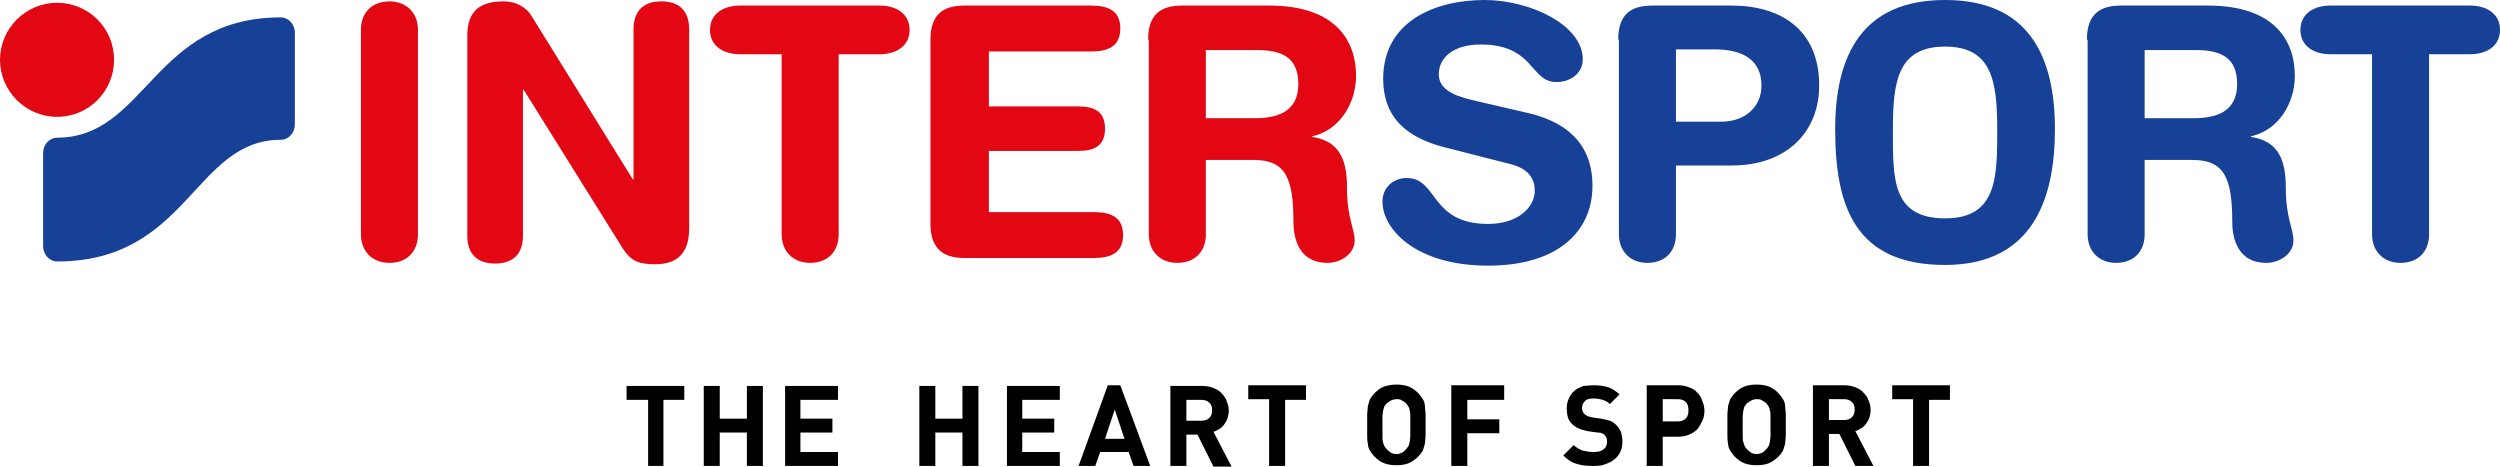 <svg xml:space="preserve" style="enable-background:new 0 0 359.5 67.1;" viewBox="0 0 359.5 67.1" y="0px" x="0px" xmlns:xlink="http://www.w3.org/1999/xlink" xmlns="http://www.w3.org/2000/svg" version="1.1">
<style type="text/css">
	.st0{fill:#E30613;}
	.st1{fill:#164196;}
</style>
<g id="Claim">
	<g>
		<polyline points="90.1,55.5 98.4,55.5 98.4,57.5 95.4,57.5 95.4,67 93.2,67 93.2,57.5 90.1,57.5"></polyline>
		<path d="M109.7,67h-2.3v-4.8h-3.9V67h-2.3V55.5h2.3v4.7h3.9v-4.7h2.3V67z"></path>
		<path d="M120.5,57.5h-5.4v2.7h4.6v2h-4.6V65h5.4v2h-7.6V55.5h7.6V57.5z"></path>
		<path d="M140.7,67h-2.3v-4.8h-3.9V67h-2.3V55.5h2.3v4.7h3.9v-4.7h2.3V67z"></path>
		<path d="M152.3,57.5H147v2.7h4.6v2H147V65h5.4v2h-7.6V55.5h7.6V57.5z"></path>
		<path d="M165.4,67h-2.4l-0.7-2h-4.1l-0.7,2h-2.4l4.2-11.6h1.8L165.4,67z M158.9,63.1h2.8l-1.4-4.2L158.9,63.1z"></path>
		<path d="M172.9,55.5c0.6,0,1.1,0.1,1.6,0.3c0.5,0.2,0.9,0.4,1.2,0.8c0.3,0.3,0.6,0.7,0.7,1.1c0.2,0.4,0.3,0.9,0.3,1.4
			c0,0.4-0.1,0.8-0.2,1.1c-0.1,0.3-0.3,0.6-0.5,0.9c-0.2,0.2-0.4,0.5-0.7,0.6c-0.3,0.2-0.5,0.3-0.8,0.4l2.6,5h-2.6l-2.3-4.6h-1.6V67
			h-2.3V55.5H172.9z M170.6,57.5v3h2.1c0.5,0,0.9-0.1,1.2-0.4c0.3-0.3,0.4-0.6,0.4-1.1c0-0.5-0.1-0.8-0.4-1.1
			c-0.3-0.3-0.7-0.4-1.2-0.4H170.6z"></path>
		<path d="M187.8,57.5h-3V67h-2.3v-9.6h-3v-2h8.3V57.5z"></path>
		<path d="M200.8,55.3c0.7,0,1.3,0.1,1.8,0.3c0.5,0.2,0.9,0.5,1.3,0.9c0.3,0.3,0.5,0.6,0.7,0.9c0.2,0.3,0.3,0.7,0.3,1
			s0.1,0.8,0.1,1.2c0,0.4,0,1,0,1.5c0,0.6,0,1.1,0,1.5c0,0.4-0.1,0.9-0.1,1.2c-0.1,0.4-0.2,0.7-0.3,1c-0.2,0.3-0.4,0.6-0.7,0.9
			c-0.4,0.4-0.9,0.7-1.3,0.9c-0.5,0.2-1.1,0.3-1.8,0.3c-0.7,0-1.3-0.1-1.8-0.3c-0.5-0.2-0.9-0.5-1.3-0.9c-0.3-0.3-0.5-0.6-0.7-0.9
			c-0.2-0.3-0.3-0.7-0.3-1c-0.1-0.4-0.1-0.8-0.1-1.2c0-0.4,0-0.9,0-1.5c0-0.6,0-1,0-1.5c0-0.4,0.1-0.9,0.1-1.2
			c0.1-0.4,0.2-0.7,0.3-1c0.2-0.3,0.4-0.6,0.7-0.9c0.4-0.4,0.8-0.7,1.3-0.9C199.6,55.4,200.2,55.3,200.8,55.3z M200.8,57.4
			c-0.3,0-0.6,0.1-0.8,0.2c-0.2,0.1-0.4,0.3-0.6,0.4c-0.1,0.1-0.2,0.3-0.3,0.4c-0.1,0.1-0.1,0.3-0.2,0.6c0,0.2-0.1,0.5-0.1,0.9
			c0,0.4,0,0.8,0,1.4c0,0.6,0,1,0,1.4c0,0.4,0,0.7,0.1,0.9c0,0.2,0.1,0.4,0.2,0.6c0.1,0.1,0.2,0.3,0.3,0.4c0.2,0.2,0.4,0.3,0.6,0.5
			c0.2,0.1,0.5,0.2,0.8,0.2c0.3,0,0.6-0.1,0.8-0.2c0.2-0.1,0.4-0.3,0.6-0.5c0.1-0.1,0.2-0.3,0.3-0.4c0.1-0.1,0.1-0.3,0.2-0.6
			c0-0.2,0.1-0.5,0.1-0.9c0-0.4,0-0.8,0-1.4c0-0.6,0-1,0-1.4c0-0.4,0-0.7-0.1-0.9c0-0.2-0.1-0.4-0.2-0.6c-0.1-0.1-0.2-0.3-0.3-0.4
			c-0.2-0.2-0.4-0.3-0.6-0.4C201.4,57.4,201.1,57.4,200.8,57.4z"></path>
		<path d="M216.3,57.5H211v2.8h4.6v2H211V67h-2.3V55.4h7.6V57.5z"></path>
		<path d="M229.2,55.4c0.8,0,1.5,0.1,2.1,0.3c0.6,0.2,1.1,0.6,1.6,1l-1.4,1.4c-0.3-0.3-0.7-0.5-1-0.6c-0.4-0.1-0.8-0.2-1.3-0.2
			c-0.6,0-1.1,0.1-1.3,0.4c-0.3,0.3-0.4,0.6-0.4,1c0,0.3,0.1,0.6,0.3,0.8c0.1,0.1,0.3,0.2,0.4,0.3c0.2,0.1,0.4,0.1,0.6,0.2l1.4,0.2
			c0.5,0.1,1,0.2,1.3,0.3c0.3,0.1,0.6,0.3,0.9,0.6c0.3,0.3,0.5,0.6,0.7,1c0.1,0.4,0.2,0.9,0.2,1.4c0,0.6-0.1,1.1-0.3,1.5
			c-0.2,0.4-0.5,0.8-0.9,1.1c-0.4,0.3-0.8,0.5-1.4,0.7c-0.5,0.2-1.1,0.2-1.7,0.2c-0.9,0-1.7-0.1-2.3-0.3c-0.7-0.2-1.3-0.6-1.9-1.2
			l1.5-1.5c0.4,0.4,0.8,0.6,1.3,0.8c0.5,0.1,1,0.2,1.5,0.2c0.7,0,1.2-0.1,1.5-0.4c0.3-0.2,0.5-0.6,0.5-1.1c0-0.4-0.1-0.7-0.4-1
			c-0.1-0.1-0.3-0.2-0.4-0.2c-0.1-0.1-0.4-0.1-0.6-0.1l-1.4-0.2c-1-0.2-1.7-0.5-2.2-1c-0.6-0.5-0.8-1.3-0.8-2.3c0-0.5,0.1-1,0.3-1.4
			c0.2-0.4,0.4-0.8,0.8-1.1c0.3-0.3,0.8-0.5,1.3-0.7C228,55.5,228.6,55.4,229.2,55.4z"></path>
		<path d="M241.3,55.4c0.6,0,1.1,0.1,1.6,0.3c0.5,0.2,0.9,0.4,1.2,0.8c0.3,0.3,0.6,0.7,0.7,1.2c0.2,0.4,0.3,0.9,0.3,1.4
			c0,0.5-0.1,1-0.3,1.4c-0.2,0.4-0.4,0.8-0.7,1.2c-0.3,0.3-0.7,0.6-1.2,0.8c-0.5,0.2-1,0.3-1.6,0.3h-2.2V67h-2.3V55.4H241.3z
			 M239.1,57.4v3.2h2.1c0.5,0,0.9-0.1,1.2-0.4c0.3-0.3,0.4-0.7,0.4-1.2c0-0.5-0.1-0.9-0.4-1.2c-0.3-0.3-0.7-0.4-1.2-0.4H239.1z"></path>
		<path d="M252.6,55.3c0.7,0,1.3,0.1,1.8,0.3c0.5,0.2,0.9,0.5,1.3,0.9c0.3,0.3,0.5,0.6,0.7,0.9c0.2,0.3,0.3,0.7,0.3,1
			s0.1,0.8,0.1,1.2c0,0.4,0,1,0,1.5c0,0.6,0,1.1,0,1.5c0,0.4-0.1,0.9-0.1,1.2c-0.1,0.4-0.2,0.7-0.3,1c-0.2,0.3-0.4,0.6-0.7,0.9
			c-0.4,0.4-0.9,0.7-1.3,0.9c-0.5,0.2-1.1,0.3-1.8,0.3c-0.7,0-1.3-0.1-1.8-0.3c-0.5-0.2-0.9-0.5-1.3-0.9c-0.3-0.3-0.5-0.6-0.7-0.9
			c-0.2-0.3-0.3-0.7-0.3-1c-0.1-0.4-0.1-0.8-0.1-1.2c0-0.4,0-0.9,0-1.5c0-0.6,0-1,0-1.5c0-0.4,0.1-0.9,0.1-1.2
			c0.1-0.4,0.2-0.7,0.3-1c0.2-0.3,0.4-0.6,0.7-0.9c0.4-0.4,0.8-0.7,1.3-0.9C251.3,55.4,251.9,55.3,252.6,55.3z M252.6,57.4
			c-0.3,0-0.6,0.1-0.8,0.2c-0.2,0.1-0.4,0.3-0.6,0.4c-0.1,0.1-0.2,0.3-0.3,0.4c-0.1,0.1-0.1,0.3-0.2,0.6c0,0.2-0.1,0.5-0.1,0.9
			c0,0.4,0,0.8,0,1.4c0,0.6,0,1,0,1.4c0,0.4,0,0.7,0.1,0.9s0.1,0.4,0.2,0.6c0.1,0.1,0.2,0.3,0.3,0.4c0.2,0.2,0.4,0.3,0.6,0.5
			c0.2,0.1,0.5,0.2,0.8,0.2c0.3,0,0.6-0.1,0.8-0.2c0.2-0.1,0.4-0.3,0.6-0.5c0.1-0.1,0.2-0.3,0.3-0.4c0.1-0.1,0.1-0.3,0.2-0.6
			c0-0.2,0.1-0.5,0.1-0.9c0-0.4,0-0.8,0-1.4c0-0.6,0-1,0-1.4c0-0.4,0-0.7-0.1-0.9c0-0.2-0.1-0.4-0.2-0.6c-0.1-0.1-0.2-0.3-0.3-0.4
			c-0.2-0.2-0.4-0.3-0.6-0.4C253.2,57.4,252.9,57.4,252.6,57.4z"></path>
		<path d="M265.2,55.4c0.6,0,1.1,0.1,1.6,0.3c0.5,0.2,0.9,0.4,1.2,0.8c0.3,0.3,0.6,0.7,0.7,1.1c0.2,0.4,0.3,0.9,0.3,1.4
			c0,0.4-0.1,0.8-0.2,1.1c-0.1,0.3-0.3,0.6-0.5,0.9c-0.2,0.2-0.4,0.5-0.7,0.6c-0.3,0.2-0.5,0.3-0.8,0.4l2.6,5h-2.6l-2.3-4.6H263V67
			h-2.3V55.4H265.2z M263,57.4v3h2.1c0.5,0,0.9-0.1,1.2-0.4s0.4-0.6,0.4-1.1c0-0.5-0.1-0.8-0.4-1.1c-0.3-0.3-0.7-0.4-1.2-0.4H263z"></path>
		<path d="M280.4,57.5h-3V67h-2.3v-9.6h-3v-2h8.3V57.5z"></path>
	</g>
</g>
<g id="Banner_Mark">
	<g>
		<g>
			<path d="M51.9,4.3c0-2.5,1.6-4.1,4.1-4.1c2.5,0,4.1,1.7,4.1,4.1v29.4c0,2.5-1.6,4.1-4.1,4.1c-2.5,0-4.1-1.7-4.1-4.1
				V4.3L51.9,4.3z" class="st0"></path>
			<path d="M67.2,5.1c0-3.4,1.7-4.9,5.2-4.9c1.7,0,3.2,0.7,4.1,2.2L91,25.8h0.1V4.2c0-2.7,1.5-4,4-4c2.5,0,4,1.3,4,4
				v28.6c0,3.3-1.4,5.2-4.9,5.2c-2.6,0-3.5-0.6-4.6-2.2L75.3,12.9h-0.1v21c0,2.7-1.5,4-4,4c-2.5,0-4-1.3-4-4V5.1L67.2,5.1z" class="st0"></path>
			<path d="M112.3,7.8h-5.9c-2.4,0-4.3-1.2-4.3-3.5c0-2.3,1.9-3.5,4.3-3.5h20.1c2.4,0,4.3,1.2,4.3,3.5
				c0,2.3-1.9,3.5-4.3,3.5h-5.9v25.9c0,2.5-1.6,4.1-4.1,4.1s-4.1-1.7-4.1-4.1V7.8L112.3,7.8z" class="st0"></path>
			<path d="M133.8,5.7c0-3.7,1.9-4.9,4.9-4.9h18.2c2.4,0,4.2,0.7,4.2,3.3s-1.8,3.3-4.2,3.3h-14.7v7.9h12.8
				c2.2,0,3.9,0.6,3.9,3.2c0,2.6-1.7,3.2-3.9,3.2h-12.8v8.8h15.1c2.4,0,4.2,0.7,4.2,3.3c0,2.6-1.8,3.3-4.2,3.3h-18.6
				c-2.9,0-4.9-1.2-4.9-4.9V5.7L133.8,5.7z" class="st0"></path>
			<path d="M173.4,17h7c3.1,0,6.3-0.8,6.3-4.9c0-3.9-2.4-4.9-6-4.9h-7.3V17L173.4,17z M165.1,5.7c0-3.7,1.9-4.9,4.9-4.9
				h12.5c9.9,0,12.5,5.4,12.5,10.1c0,3.9-2.3,7.8-6.3,8.7v0.1c4.2,0.6,5,3.7,5,7.4c0,4.2,1.1,5.8,1.1,7.5c0,1.9-2,3.2-3.9,3.2
				c-4.6,0-4.9-4.4-4.9-5.9c0-6.4-1.2-8.9-5.7-8.9h-6.9v10.7c0,2.5-1.6,4.1-4.1,4.1c-2.5,0-4.1-1.7-4.1-4.1V5.7L165.1,5.7z" class="st0"></path>
		</g>
		<g>
			<path d="M308.4,17h7c3.1,0,6.3-0.8,6.3-4.9c0-3.9-2.4-4.9-6-4.9h-7.3V17L308.4,17z M300.1,5.7c0-3.7,1.9-4.9,4.9-4.9
				h12.5c9.9,0,12.5,5.4,12.5,10.1c0,3.9-2.3,7.8-6.3,8.7v0.1c4.2,0.6,5,3.7,5,7.4c0,4.2,1.1,5.8,1.1,7.5c0,1.9-2,3.2-3.9,3.2
				c-4.6,0-4.9-4.4-4.9-5.9c0-6.4-1.2-8.9-5.7-8.9h-6.9v10.7c0,2.5-1.6,4.1-4.1,4.1c-2.5,0-4.1-1.7-4.1-4.1V5.7L300.1,5.7z" class="st1"></path>
			<path d="M219.5,16.2c7.6,1.7,9.5,6.2,9.5,10.5c0,6.6-5,11.5-15,11.5c-10.5,0-15.2-5.3-15.2-9.2c0-2,1.5-3.4,3.5-3.4
				c4.5,0,3.3,6.6,11.7,6.6c4.3,0,6.7-2.4,6.7-4.8c0-1.5-0.7-3.1-3.5-3.8l-9.4-2.4c-7.5-1.9-8.9-6.1-8.9-10C199,3,206.4,0,213.5,0
				c6.5,0,14.1,3.6,14.1,8.5c0,2.1-1.8,3.3-3.8,3.3c-3.8,0-3.1-5.4-10.9-5.4c-3.8,0-6,1.8-6,4.3s3,3.3,5.7,3.9L219.5,16.2
				L219.5,16.2z" class="st1"></path>
			<path d="M241,17.5h6.5c3.3,0,5.8-2,5.8-5.2c0-3.6-2.6-5.2-6.7-5.2H241V17.5L241,17.5z M232.7,5.7
				c0-3.7,1.9-4.9,4.9-4.9h11.4c7,0,12.6,3.4,12.6,11.5c0,6.6-4.6,11.5-12.6,11.5H241v9.9c0,2.5-1.6,4.1-4.1,4.1
				c-2.5,0-4.1-1.7-4.1-4.1V5.7L232.7,5.7z" class="st1"></path>
			<path d="M279.7,31.4c7.5,0,7.5-5.9,7.5-12.8c0-7-0.8-11.9-7.5-11.9c-6.8,0-7.5,5-7.5,11.9
				C272.2,25.6,272,31.4,279.7,31.4 M279.7,0c11.9,0,15.8,7.9,15.8,18.6c0,10.3-3.4,19.5-15.8,19.5c-13,0-15.8-8.5-15.8-19.5
				C263.9,7.9,267.8,0,279.7,0" class="st1"></path>
			<path d="M341,7.8h-5.9c-2.4,0-4.3-1.2-4.3-3.5c0-2.3,1.9-3.5,4.3-3.5h20.1c2.4,0,4.3,1.2,4.3,3.5
				c0,2.3-1.9,3.5-4.3,3.5h-5.9v25.9c0,2.5-1.6,4.1-4.1,4.1s-4.1-1.7-4.1-4.1V7.8L341,7.8z" class="st1"></path>
		</g>
		<g>
			<path d="M0,8.6c0-4.5,3.7-8.2,8.2-8.2c4.5,0,8.2,3.6,8.2,8.2c0,4.5-3.6,8.2-8.2,8.2C3.7,16.8,0,13.1,0,8.6" class="st0"></path>
			<path d="M8.2,37.6c-1.1,0-2-1-2-2.2V22c0-1.2,0.9-2.2,2-2.2C21,19.8,22,2.5,40.4,2.5c1.1,0,2,1,2,2.2v13.2
				c0,1.2-0.9,2.2-2,2.2C27.9,20.1,27.1,37.6,8.2,37.6" class="st1"></path>
		</g>
	</g>
</g>
</svg>
